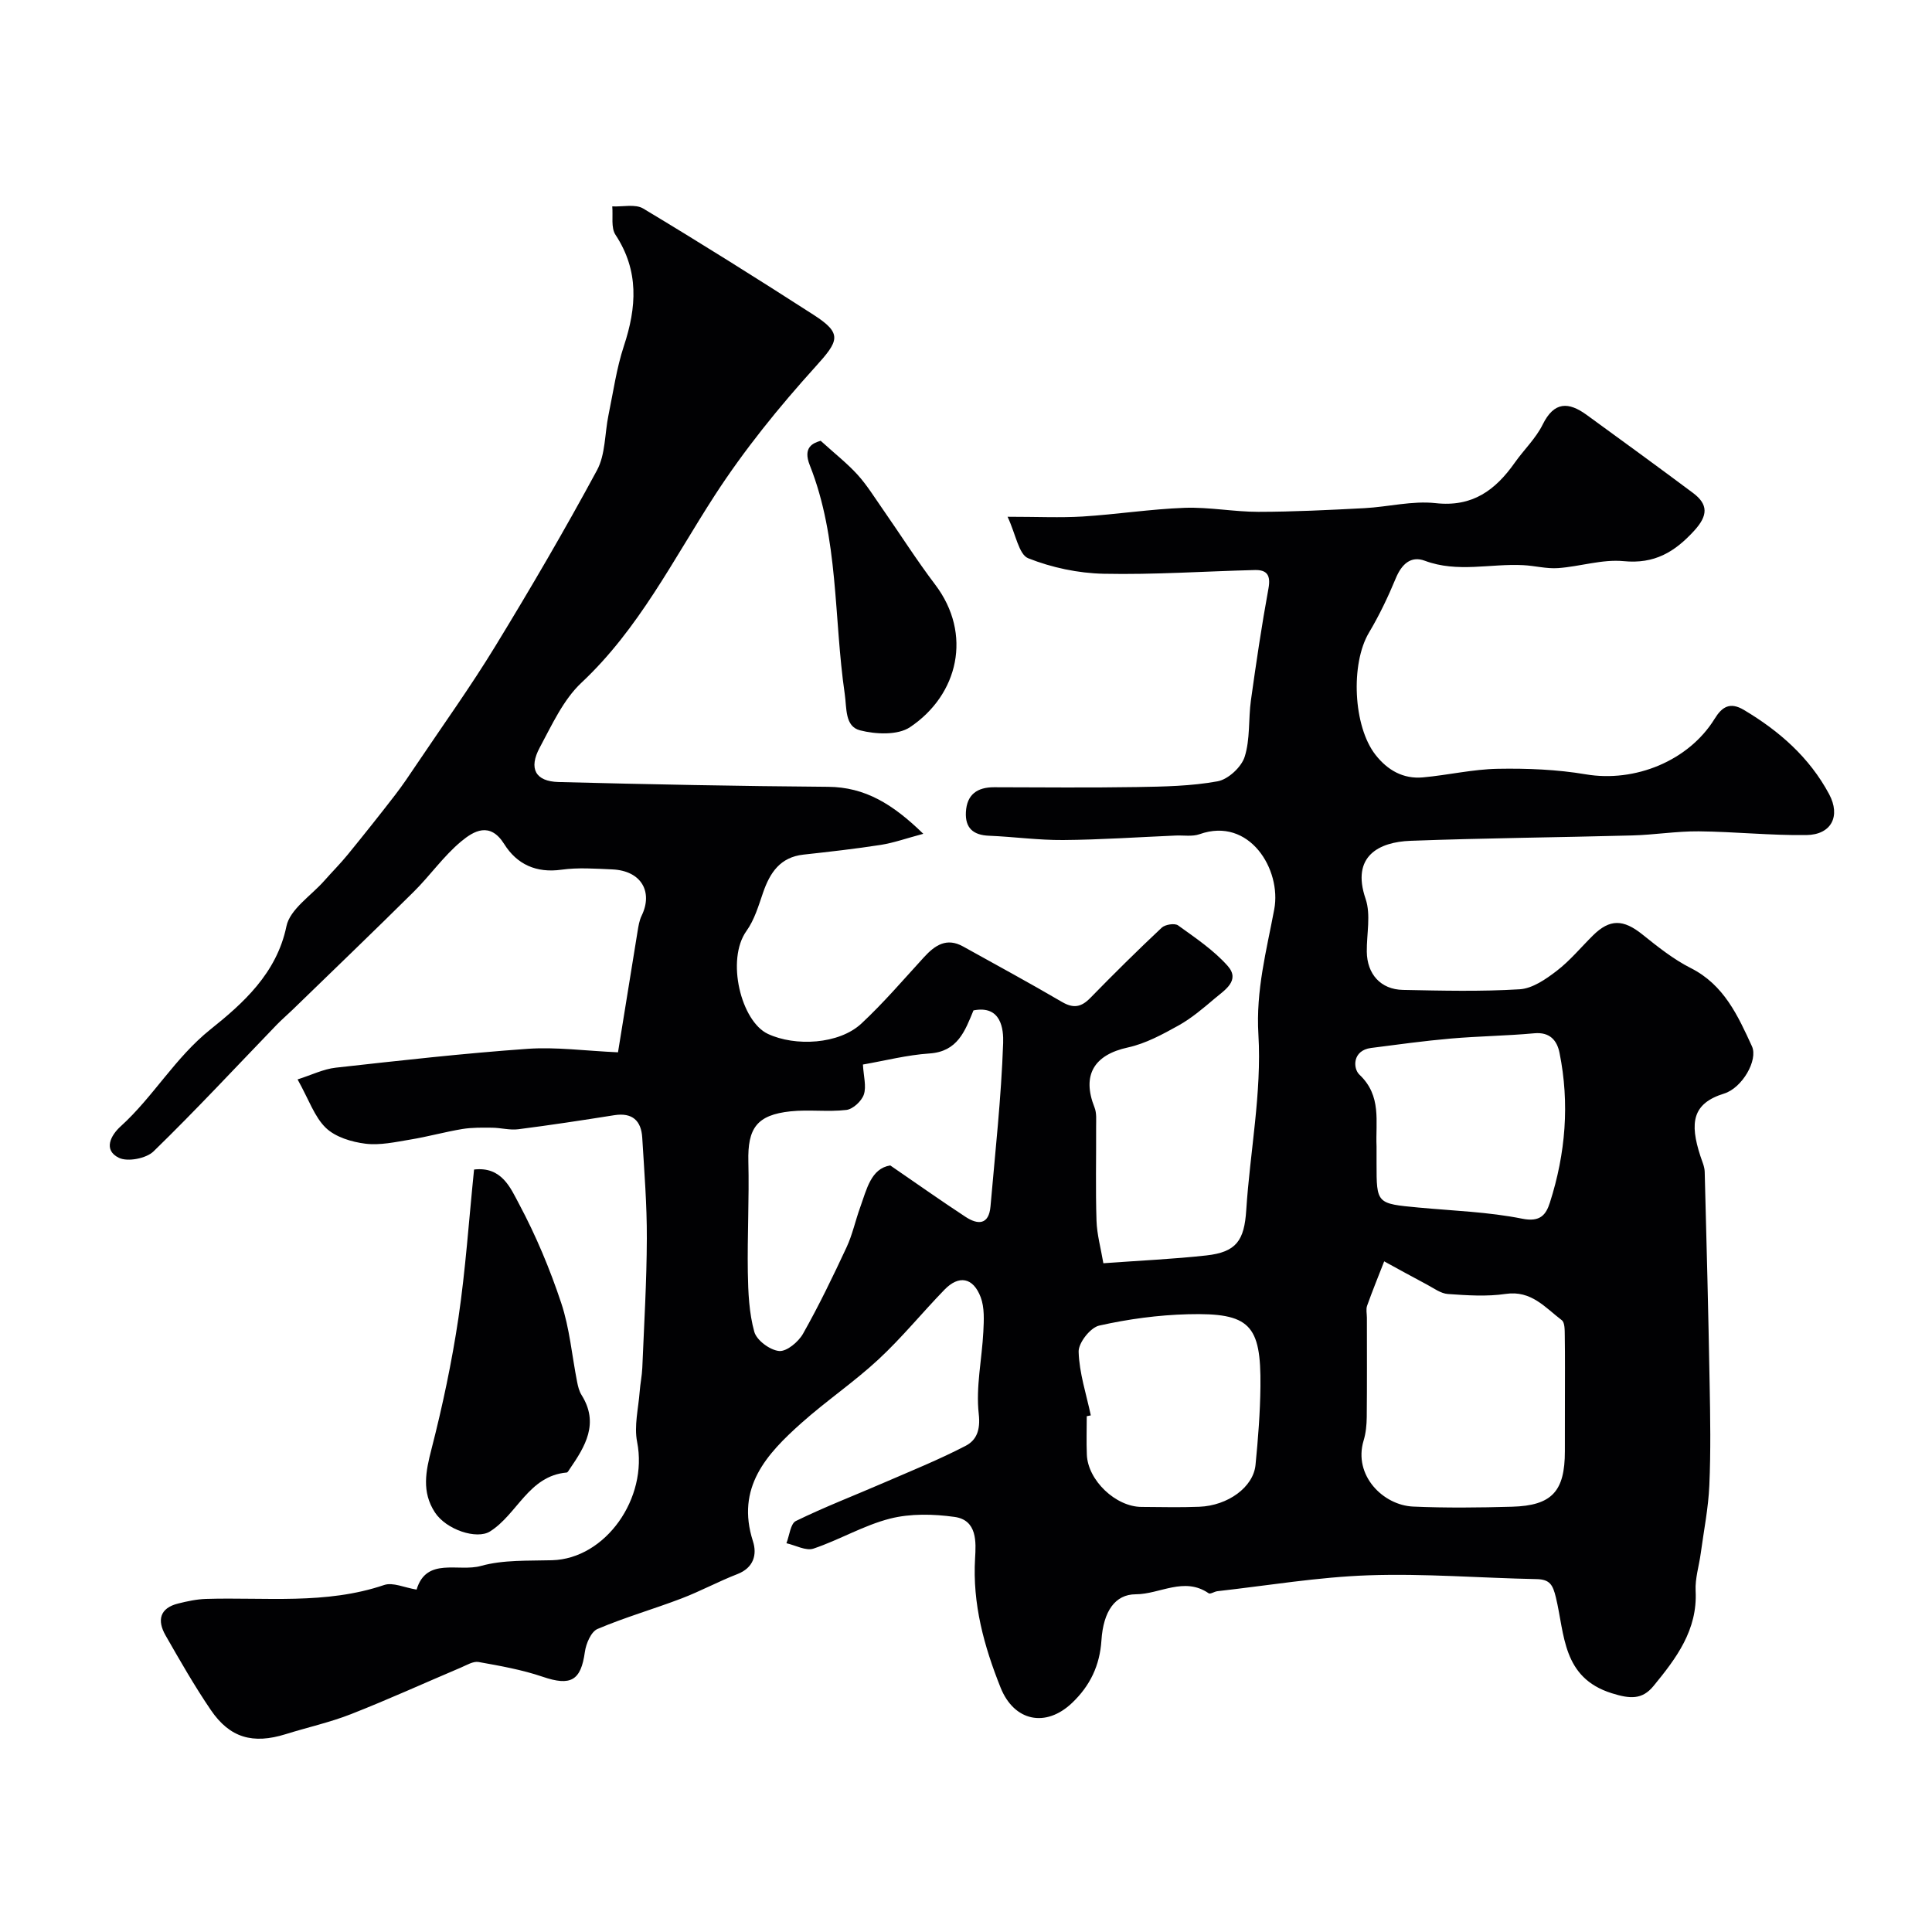 <svg enable-background="new 0 0 400 400" viewBox="0 0 400 400" xmlns="http://www.w3.org/2000/svg"><g fill="#010103"><path d="m86.25 329.11c2.04-6.82 8.68-3.6 13.32-4.9 4.66-1.3 9.8-1.04 14.73-1.18 11.08-.31 19.91-12.84 17.61-24.49-.66-3.32.27-6.95.53-10.44.12-1.63.47-3.25.54-4.88.37-8.93.91-17.86.94-26.8.03-6.95-.53-13.91-.95-20.87-.21-3.53-2.05-5.25-5.79-4.66-6.62 1.05-13.24 2.06-19.89 2.91-1.75.22-3.58-.3-5.37-.32-2.07-.02-4.17-.06-6.2.27-3.62.6-7.18 1.6-10.8 2.19-3.06.51-6.25 1.22-9.26.85-2.87-.36-6.2-1.36-8.19-3.27-2.36-2.27-3.5-5.81-5.86-10.04 2.85-.9 5.32-2.14 7.91-2.43 13.21-1.47 26.43-2.96 39.69-3.9 5.94-.42 11.97.42 18.74.72 1.3-8.04 2.66-16.53 4.05-25.02.18-1.11.36-2.27.84-3.26 2.38-4.88 0-9.33-6.09-9.59-3.49-.15-7.05-.42-10.49.06-5.25.74-9.25-1.12-11.87-5.31-2.95-4.7-6.32-2.69-8.89-.56-3.65 3.03-6.44 7.07-9.84 10.44-8.3 8.23-16.74 16.32-25.12 24.46-1.07 1.04-2.22 2.01-3.26 3.09-8.46 8.77-16.76 17.71-25.49 26.2-1.51 1.47-5.37 2.22-7.18 1.33-3.28-1.6-1.69-4.65.37-6.51 6.77-6.13 11.22-14.17 18.6-20.08 6.65-5.32 13.7-11.55 15.72-21.34.73-3.54 5.11-6.33 7.85-9.44 1.6-1.82 3.33-3.54 4.86-5.42 3.31-4.06 6.58-8.16 9.78-12.31 1.59-2.06 3.04-4.23 4.49-6.39 5.46-8.12 11.17-16.08 16.26-24.42 7.31-11.97 14.4-24.1 21.06-36.44 1.77-3.28 1.59-7.6 2.38-11.42.99-4.78 1.66-9.67 3.18-14.28 2.66-8.03 3.18-15.59-1.73-23.05-.97-1.47-.48-3.9-.67-5.88 2.16.11 4.78-.54 6.42.45 11.87 7.13 23.61 14.5 35.26 22 6.04 3.89 5.26 5.37.37 10.77-7.55 8.35-14.74 17.21-20.85 26.65-8.63 13.33-15.7 27.61-27.56 38.73-3.78 3.54-6.12 8.74-8.65 13.44-2.35 4.36-.89 7.02 3.9 7.14 18.59.48 37.19.85 55.78.99 7.66.06 13.39 3.55 19.73 9.73-3.56.95-6.12 1.87-8.77 2.29-5.33.83-10.69 1.43-16.05 2.02-4.8.53-6.92 3.72-8.35 7.85-.94 2.73-1.79 5.65-3.44 7.95-4.28 5.98-1.11 18.73 4.44 21.32 5.62 2.63 14.7 2.19 19.36-2.15 4.59-4.28 8.69-9.08 12.94-13.72 2.29-2.5 4.7-4.14 8.13-2.22 6.83 3.8 13.71 7.52 20.45 11.47 2.41 1.41 4.02 1.07 5.89-.85 4.82-4.94 9.73-9.8 14.76-14.52.71-.67 2.71-.98 3.4-.47 3.58 2.58 7.35 5.11 10.25 8.37 2.7 3.04-.64 5.03-2.7 6.78-2.36 2-4.76 4.05-7.44 5.55-3.33 1.85-6.83 3.76-10.49 4.56-7.03 1.52-9.6 5.72-6.93 12.43.47 1.17.32 2.62.33 3.94.03 6.5-.13 13 .08 19.5.09 2.85.89 5.68 1.42 8.81 7.56-.55 14.45-.86 21.29-1.61 6.28-.69 7.88-3.13 8.29-9.36.78-12.14 3.23-24.33 2.52-36.36-.55-9.17 1.67-17.37 3.28-25.95 1.54-8.21-5.13-19.22-15.46-15.55-1.49.53-3.29.21-4.95.28-7.77.33-15.53.87-23.3.93-5.11.04-10.23-.68-15.35-.89-3.28-.13-4.96-1.61-4.78-4.91.2-3.65 2.36-5.14 5.86-5.13 9.83.02 19.67.12 29.5-.04 5.6-.09 11.28-.19 16.76-1.19 2.17-.4 4.91-2.93 5.59-5.06 1.17-3.67.76-7.81 1.3-11.71 1.08-7.73 2.22-15.46 3.63-23.14.5-2.73-.28-3.89-2.82-3.83-10.44.26-20.88.99-31.3.77-5.26-.11-10.74-1.27-15.62-3.21-1.95-.78-2.56-4.93-4.27-8.59 6.27 0 10.91.23 15.53-.05 7.05-.44 14.06-1.54 21.11-1.8 5.08-.18 10.19.83 15.29.83 7.31-.01 14.62-.38 21.93-.76 4.93-.26 9.93-1.57 14.75-1.04 7.66.85 12.39-2.7 16.4-8.38 1.88-2.67 4.36-5.02 5.78-7.9 2.38-4.82 5.37-4.7 9.09-2 7.37 5.36 14.73 10.72 22.03 16.17 3.21 2.4 3.08 4.71.26 7.8-4.05 4.44-8.24 6.94-14.62 6.32-4.44-.43-9.03 1.12-13.58 1.44-2.37.17-4.8-.49-7.2-.61-6.78-.36-13.61 1.62-20.38-.91-2.9-1.09-4.81.72-6.01 3.61-1.6 3.86-3.42 7.68-5.56 11.27-3.83 6.43-3.29 19.4 1.37 25.32 2.49 3.17 5.73 5.02 9.8 4.65 5.19-.47 10.34-1.69 15.52-1.78 6.07-.11 12.25.14 18.22 1.15 10.11 1.71 21.26-2.75 26.66-11.51 1.51-2.45 3.16-3.55 6.05-1.83 7.34 4.37 13.57 9.83 17.65 17.44 2.43 4.54.48 8.4-4.7 8.47-7.43.1-14.86-.7-22.3-.77-4.6-.04-9.19.73-13.8.85-15.29.41-30.59.54-45.88 1.11-6.46.24-12.33 3.13-9.29 12.01 1.12 3.29.21 7.27.25 10.94.05 4.63 2.86 7.83 7.49 7.92 8.05.16 16.13.36 24.16-.13 2.65-.16 5.43-2.09 7.68-3.82 2.75-2.11 5.01-4.87 7.5-7.33 3.49-3.45 6.29-3.36 10.23-.2 3.17 2.54 6.42 5.14 10.02 6.96 6.87 3.47 9.75 9.85 12.66 16.19 1.31 2.85-2.01 8.63-5.76 9.79-6.56 2.03-7.18 6-4.91 12.95.35 1.07.86 2.16.89 3.25.39 14.6.76 29.2 1.02 43.8.13 7.03.25 14.08-.06 21.1-.2 4.72-1.15 9.4-1.78 14.1-.35 2.59-1.19 5.2-1.06 7.76.42 8.11-4.01 13.96-8.72 19.7-2.36 2.88-4.89 2.67-8.63 1.5-10.3-3.22-9.73-12.21-11.58-19.84-.63-2.6-1.24-3.73-3.98-3.79-11.6-.23-23.22-1.19-34.8-.79-10.46.36-20.87 2.12-31.3 3.29-.63.07-1.47.67-1.81.43-5.09-3.5-10.09.2-15.11.21-4.24.01-6.7 3.49-7.09 9.55-.34 5.17-2.33 9.37-6.07 12.93-5.44 5.19-12.01 3.84-14.81-3.16-3.43-8.59-5.84-17.33-5.28-26.77.2-3.34.47-7.92-4.26-8.57-4.37-.61-9.11-.72-13.33.35-5.46 1.39-10.48 4.4-15.86 6.21-1.57.53-3.72-.69-5.61-1.11.63-1.59.83-4.06 1.97-4.61 5.95-2.91 12.15-5.29 18.23-7.93 5.68-2.46 11.43-4.78 16.91-7.63 2.23-1.16 3.09-3.23 2.71-6.59-.63-5.57.66-11.34.95-17.04.12-2.38.26-4.99-.55-7.14-1.56-4.11-4.52-4.63-7.5-1.55-4.61 4.75-8.81 9.93-13.65 14.42-5.04 4.68-10.79 8.57-15.93 13.15-7.25 6.46-13.64 13.39-10.07 24.51.88 2.74.17 5.48-3.22 6.8-3.93 1.52-7.65 3.55-11.59 5.05-5.76 2.2-11.71 3.9-17.37 6.31-1.34.57-2.38 3.04-2.62 4.76-.82 5.96-2.94 7.11-8.72 5.14-4.28-1.46-8.81-2.26-13.28-3.06-1.12-.2-2.48.65-3.66 1.15-7.58 3.21-15.08 6.63-22.75 9.64-4.38 1.72-9.03 2.74-13.53 4.15-6.78 2.11-11.56.79-15.5-5-3.39-4.98-6.39-10.23-9.38-15.46-1.76-3.08-1.23-5.64 2.62-6.59 1.88-.47 3.83-.89 5.75-.95 12.33-.38 24.79 1.22 36.89-2.88 1.81-.62 4.22.55 6.72.95zm98.07-87.82c5.61 3.85 10.54 7.34 15.59 10.65 2.53 1.66 4.82 1.7 5.16-2.15.98-11.28 2.23-22.55 2.62-33.84.1-2.82-.37-7.89-6.14-6.76-1.77 4.29-3.28 8.53-9.11 8.92-4.63.31-9.2 1.49-13.78 2.29.13 2.43.75 4.52.19 6.21-.46 1.36-2.25 3.03-3.62 3.19-3.81.45-7.73-.11-11.55.29-7 .74-8.91 3.5-8.74 10.4.19 7.65-.23 15.31-.11 22.96.07 4.12.25 8.37 1.34 12.29.49 1.76 3.24 3.79 5.13 3.97 1.57.15 4.01-1.89 4.96-3.58 3.28-5.81 6.19-11.84 9.01-17.89 1.22-2.61 1.82-5.51 2.81-8.24 1.37-3.79 2.23-8.06 6.24-8.71zm139.68 48.7c0-4.49.04-8.99-.03-13.48-.02-1.09.03-2.69-.62-3.18-3.44-2.61-6.31-6.22-11.61-5.44-3.91.58-7.99.3-11.96.02-1.5-.1-2.96-1.22-4.38-1.97-2.96-1.56-5.88-3.19-8.82-4.79-1.19 3.06-2.44 6.11-3.54 9.2-.26.74-.04 1.65-.04 2.48 0 6.86.04 13.71-.03 20.57-.02 1.62-.18 3.31-.65 4.85-2.17 7.2 4.03 13.4 10.26 13.67 6.81.3 13.65.22 20.47.03 8.26-.23 10.94-3.18 10.94-11.48.01-3.49.01-6.98.01-10.48zm-39-52.62v3.49c0 8.36 0 8.34 8.7 9.15 7.17.67 14.44.9 21.47 2.31 3.74.75 4.92-.84 5.72-3.34 3.25-10.15 4.11-20.52 1.99-31.01-.51-2.53-1.97-4.34-5.22-4.04-5.74.53-11.52.59-17.26 1.09-5.53.48-11.03 1.24-16.54 1.95-3.86.5-3.78 4.22-2.4 5.53 4.65 4.39 3.31 9.72 3.54 14.87zm-59.16 55.67c-.28.06-.56.11-.84.17 0 2.66-.09 5.32.02 7.97.21 5.31 5.98 10.79 11.31 10.81 3.99.02 7.98.13 11.96-.03 5.94-.23 11.2-4.07 11.65-8.65.53-5.4.96-10.82 1.02-16.24.14-12.83-2.19-15.3-15.01-14.97-6.16.16-12.37 1-18.38 2.35-1.82.41-4.31 3.58-4.25 5.42.13 4.41 1.59 8.78 2.52 13.17z"/><path d="m98.15 242.14c5.74-.68 7.57 3.87 9.31 7.12 3.49 6.53 6.39 13.46 8.73 20.5 1.75 5.24 2.22 10.91 3.3 16.37.18.93.43 1.92.92 2.7 3.67 5.86.77 10.61-2.47 15.33-.18.26-.39.69-.61.71-7.89.69-10.2 8.63-15.88 12.2-2.74 1.72-9.06-.34-11.41-3.95-2.77-4.25-1.9-8.48-.7-13.12 2.29-8.93 4.21-18 5.57-27.11 1.48-10.03 2.16-20.18 3.24-30.75z"/><path d="m169.91 91.26c3 2.72 5.53 4.7 7.66 7.05 1.95 2.16 3.5 4.69 5.18 7.09 3.63 5.21 7.04 10.59 10.87 15.64 7.75 10.22 4.81 22.81-5.22 29.52-2.53 1.69-7.09 1.48-10.33.65-3.18-.81-2.74-4.56-3.18-7.57-2.3-15.79-1.2-32.12-7.23-47.31-1.49-3.74.66-4.6 2.25-5.07z"/></g></svg>